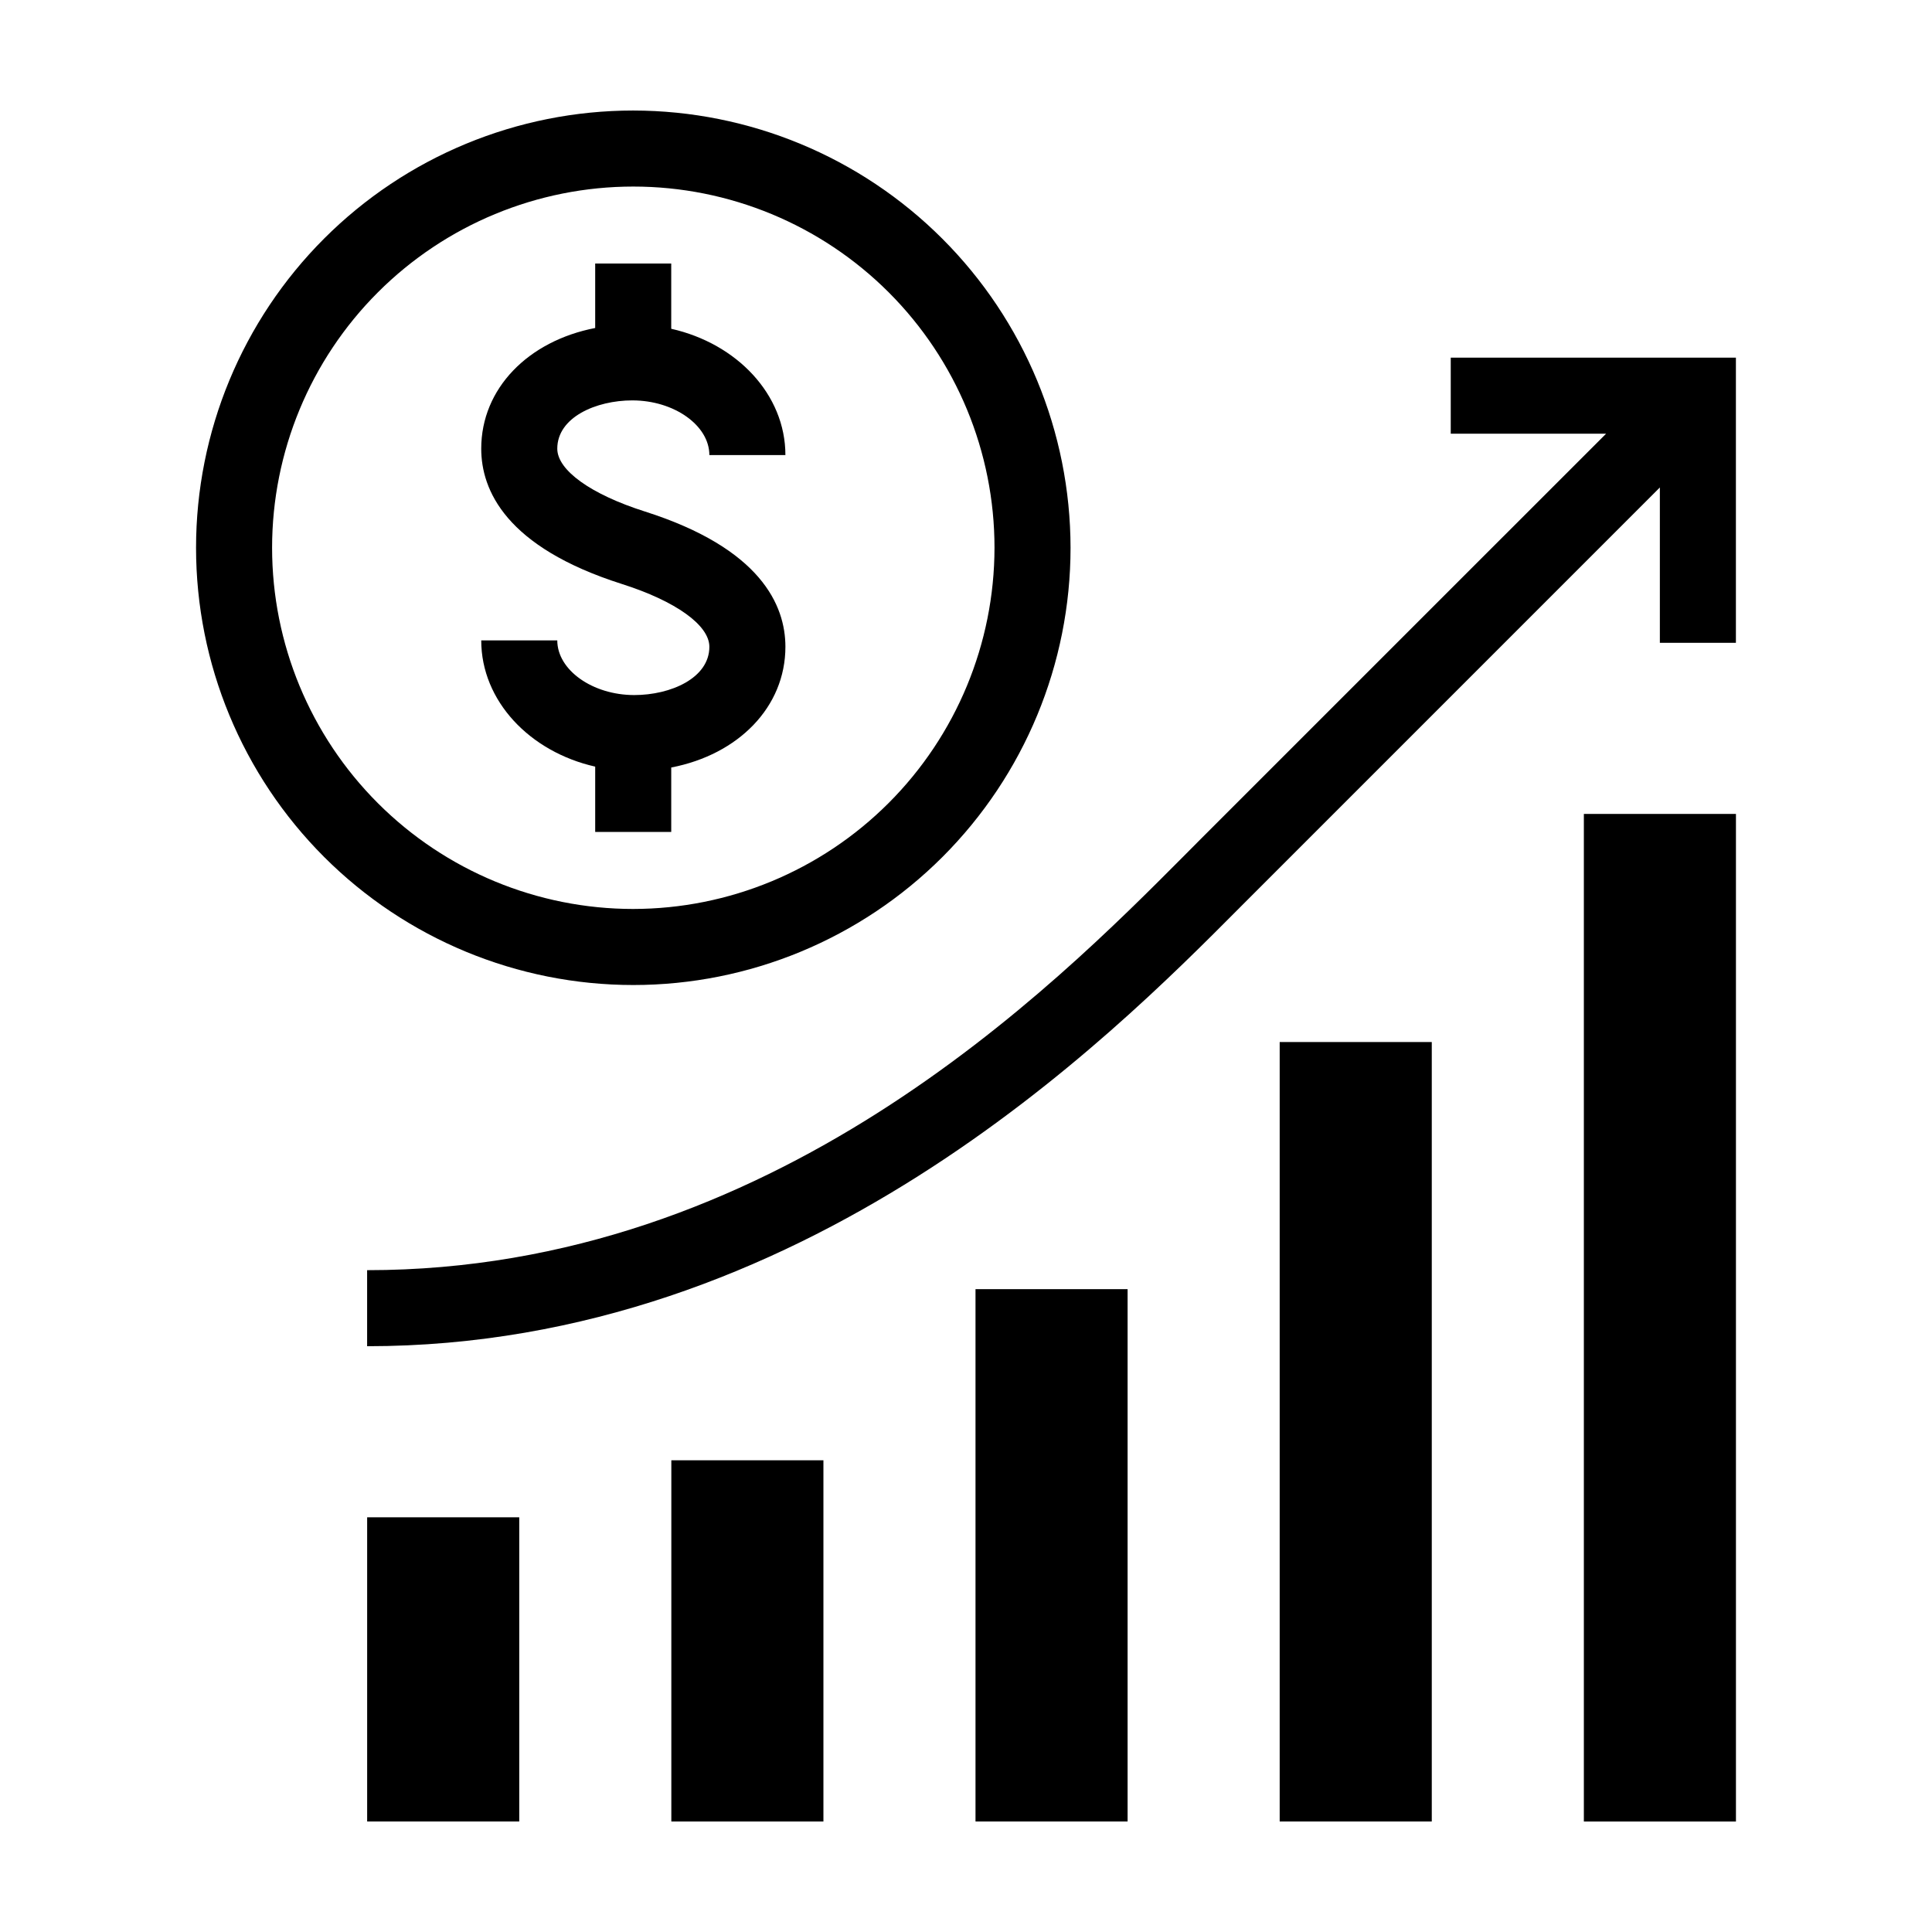 <?xml version="1.0" encoding="UTF-8"?>
<!-- Uploaded to: SVG Repo, www.svgrepo.com, Generator: SVG Repo Mixer Tools -->
<svg fill="#000000" width="800px" height="800px" version="1.1" viewBox="144 144 512 512" xmlns="http://www.w3.org/2000/svg">
 <g>
  <path d="m241.3 546.1h40.305v80.609h-40.305z"/>
  <path d="m321.91 530.99h40.305v95.723h-40.305z"/>
  <path d="m402.52 485.64h40.305v141.07h-40.305z"/>
  <path d="m483.13 420.15h40.305v206.56h-40.305z"/>
  <path d="m563.74 359.7h40.305v267.02h-40.305z"/>
  <path d="m311.59 250.11c11.055 0 20.398 6.633 20.398 14.484h20.152c0-16.059-12.875-29.559-30.258-33.465v-17.293h-20.152v17.086c-17.746 3.438-30.199 16.023-30.199 31.98 0 10.953 6.465 26.062 37.254 35.855 14.312 4.547 23.203 10.93 23.203 16.648 0 8.309-10.258 12.793-19.906 12.793-11.055 0-20.398-6.633-20.398-14.484h-20.152c0 16.039 12.848 29.527 30.199 33.449v17.312h20.152v-17.078c17.777-3.422 30.258-16.02 30.258-31.992 0-10.957-6.465-26.066-37.25-35.852-14.316-4.555-23.207-10.934-23.207-16.652 0-8.309 10.258-12.793 19.906-12.793z"/>
  <path d="m311.83 173.29c-30.734 0-60.207 12.207-81.938 33.938-21.73 21.73-33.938 51.207-33.938 81.938 0 30.734 12.207 60.207 33.938 81.938 21.73 21.73 51.203 33.938 81.938 33.938 30.73 0 60.207-12.207 81.938-33.938 21.73-21.73 33.938-51.203 33.938-81.938-0.031-30.723-12.254-60.176-33.977-81.898-21.723-21.723-51.176-33.945-81.898-33.977zm0 211.6v-0.004c-25.387 0-49.734-10.082-67.688-28.035s-28.035-42.301-28.035-67.688c0-25.387 10.082-49.734 28.035-67.688 17.953-17.949 42.301-28.035 67.688-28.035s49.734 10.086 67.688 28.035c17.949 17.953 28.035 42.301 28.035 67.688-0.027 25.379-10.121 49.711-28.066 67.656-17.945 17.945-42.277 28.039-67.656 28.066z"/>
  <path d="m458.3 370.28c-35.613 35.812-109.73 110.33-217.01 110.33v20.152c115.66 0 196.69-81.477 231.29-116.27l111.3-111.31v41.168h20.152v-75.57h-75.57v20.152h41.172l-107.32 107.31z"/>
 </g>
</svg>